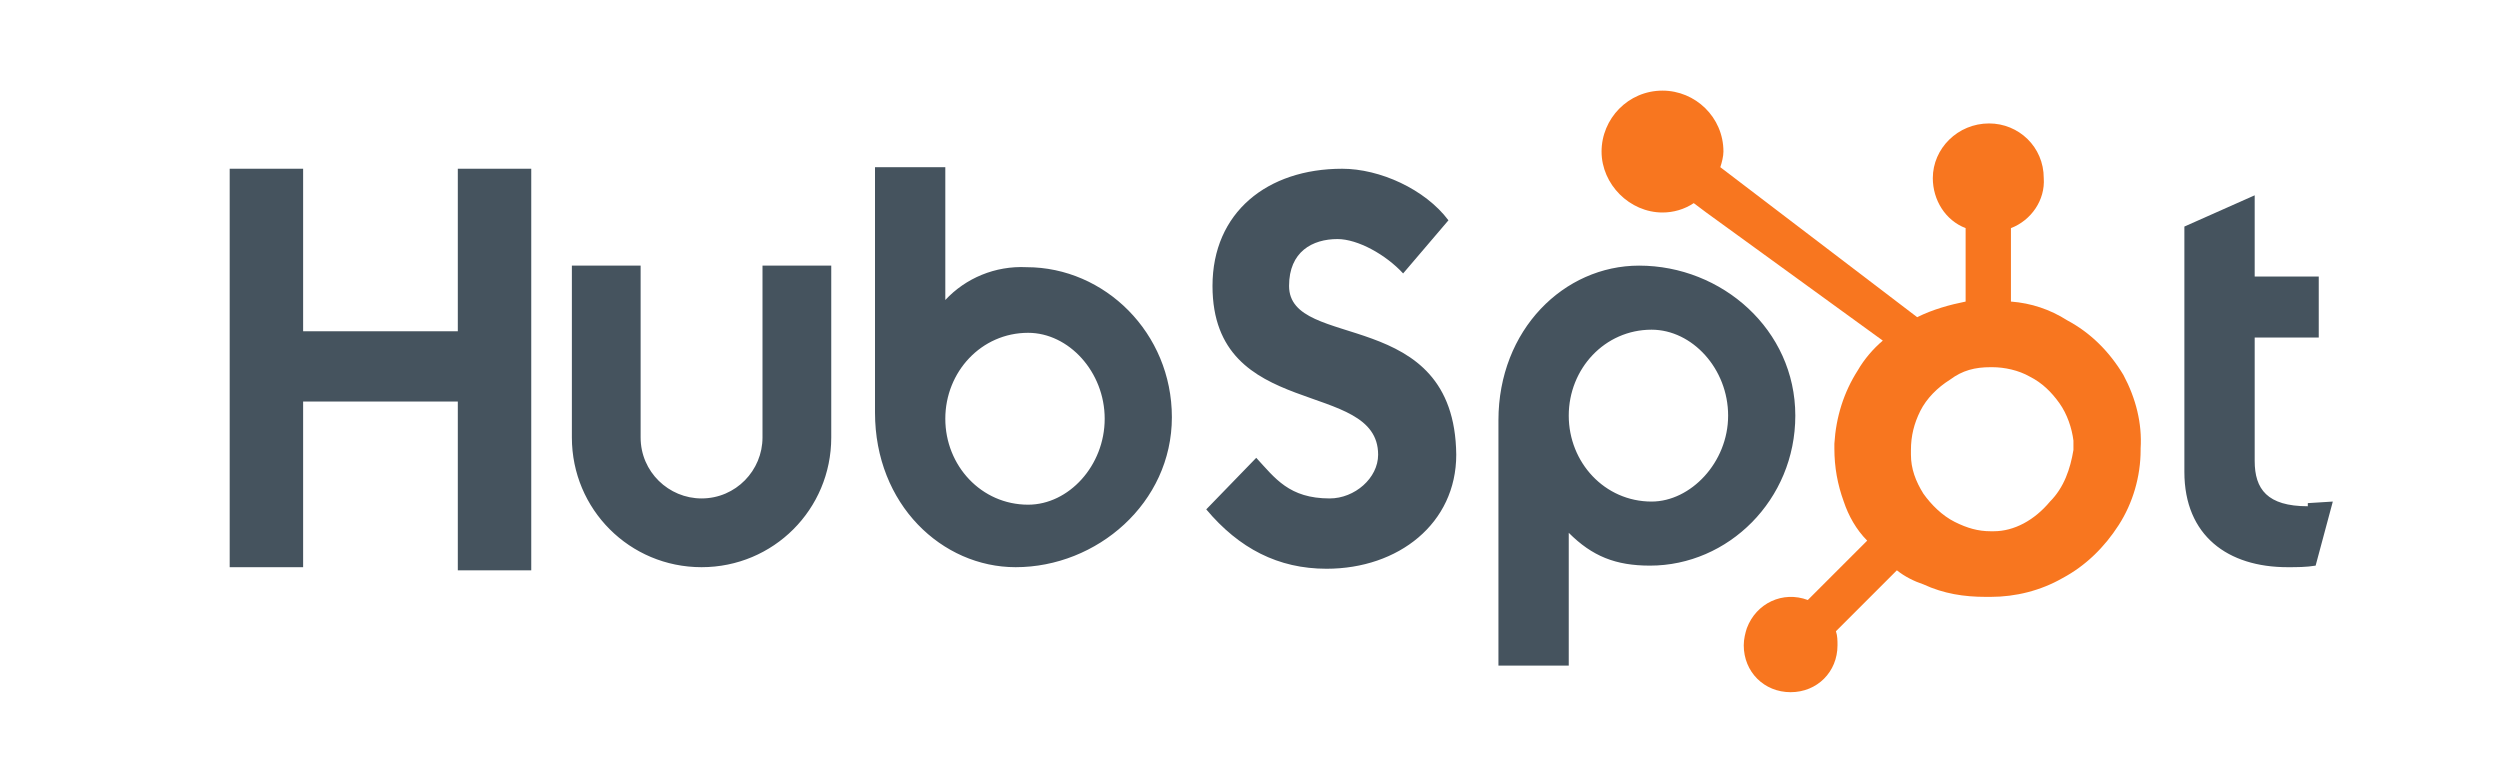<svg xmlns="http://www.w3.org/2000/svg" xmlns:xlink="http://www.w3.org/1999/xlink" id="Layer_1" x="0px" y="0px" viewBox="0 0 160 50" style="enable-background:new 0 0 160 50;" xml:space="preserve"><style type="text/css">	.st0{fill:#45535E;}	.st1{fill:#F8761F;}</style><path class="st0" d="M14.7,10.8h4.7v10.4h9.9V10.8h4.7v25.7h-4.7V25.7h-9.9v10.6h-4.7V10.8z M48.8,28c0,2.1-1.7,3.9-3.9,3.9 c-2.1,0-3.9-1.7-3.9-3.9V17h-4.4V28c0,4.6,3.7,8.3,8.3,8.3s8.3-3.7,8.3-8.3V17h-4.4L48.8,28 M65.7,17.1c-2-0.1-3.9,0.7-5.2,2.1v-8.5 H56v15.7c0,5.9,4.3,9.9,9,9.9c5.2,0,10-4.1,10-9.6C75,21.3,70.7,17.1,65.7,17.1L65.7,17.1z M65.8,32.3c-3,0-5.3-2.5-5.3-5.5 s2.3-5.5,5.3-5.5c2.6,0,4.9,2.5,4.9,5.5S68.4,32.3,65.8,32.3z M82.5,18.3c0-2.2,1.5-3,3.1-3c1.3,0,3.1,1,4.2,2.2l2.9-3.4 c-1.5-2-4.4-3.3-6.8-3.3c-4.8,0-8.3,2.8-8.3,7.5c0,8.7,10.6,5.9,10.6,10.8c0,1.5-1.5,2.8-3.1,2.8c-2.6,0-3.5-1.3-4.7-2.6l-3.2,3.3 c2.1,2.5,4.6,3.8,7.7,3.8c4.6,0,8.3-2.9,8.3-7.3C93.1,19.5,82.5,22.5,82.5,18.3 M104.9,17c-4.8,0-9,4.1-9,9.9v15.7h4.5v-8.5 c1.5,1.5,3,2.1,5.2,2.1c5,0,9.3-4.2,9.3-9.6C114.9,21.1,110.2,17,104.9,17L104.9,17z M105.7,32.1c-3,0-5.3-2.5-5.3-5.5 s2.3-5.5,5.3-5.5c2.6,0,4.9,2.5,4.9,5.5S108.2,32.1,105.7,32.1z M147.7,32.4c-2.6,0-3.4-1.1-3.4-2.9v-7.9h4.1v-3.9h-4.1v-5.2l-4.5,2 v15.7c0,4.1,2.8,6.1,6.6,6.1c0.6,0,1.2,0,1.8-0.1l1.1-4.1l-1.6,0.1"></path><path class="st1" d="M135.9,24c-0.9-1.5-2.1-2.7-3.6-3.5c-1.1-0.7-2.3-1.1-3.6-1.2v-4.7c1.3-0.5,2.2-1.8,2.1-3.2 c0-2-1.6-3.5-3.5-3.5c-2,0-3.6,1.6-3.6,3.5c0,0,0,0,0,0c0,1.4,0.8,2.7,2.1,3.2v4.7c-1,0.2-2.1,0.5-3.1,1l-12.6-9.6 c0.1-0.3,0.2-0.7,0.2-1c0-2.2-1.8-3.9-3.9-3.9c-2.2,0-3.9,1.8-3.9,3.9s1.8,3.9,3.9,3.9c0.7,0,1.4-0.2,2-0.6l0.8,0.6l11.3,8.2 c-0.6,0.5-1.2,1.2-1.6,1.9c-0.9,1.4-1.4,3-1.5,4.7v0.3c0,1.2,0.2,2.3,0.6,3.4c0.3,0.9,0.8,1.8,1.5,2.5l-3.8,3.8 c-1.6-0.6-3.3,0.2-3.9,1.8c-0.1,0.3-0.2,0.7-0.2,1.1c0,1.7,1.3,3,3,3c0,0,0,0,0,0c1.7,0,3-1.3,3-3c0,0,0,0,0,0c0-0.3,0-0.6-0.1-0.9 l3.9-3.9c0.5,0.4,1.1,0.7,1.7,0.9c1.3,0.6,2.6,0.8,4,0.8h0.3c1.6,0,3.2-0.4,4.6-1.2c1.5-0.8,2.7-2,3.6-3.4c0.9-1.4,1.4-3.1,1.4-4.8 v-0.1C137.1,27.1,136.7,25.5,135.9,24L135.9,24z M131.2,32.1c-1,1.2-2.3,1.9-3.6,1.9h-0.2c-0.8,0-1.5-0.2-2.3-0.6 c-0.8-0.4-1.5-1.1-2-1.8c-0.5-0.8-0.8-1.6-0.8-2.5v-0.3c0-0.9,0.2-1.7,0.6-2.5c0.4-0.8,1.1-1.5,1.9-2c0.8-0.6,1.6-0.8,2.6-0.8h0.1 c0.8,0,1.7,0.2,2.4,0.6c0.8,0.4,1.4,1,1.9,1.7c0.5,0.7,0.8,1.6,0.9,2.4l0,0.6C132.5,30,132.1,31.2,131.2,32.1L131.2,32.1z"></path></svg>